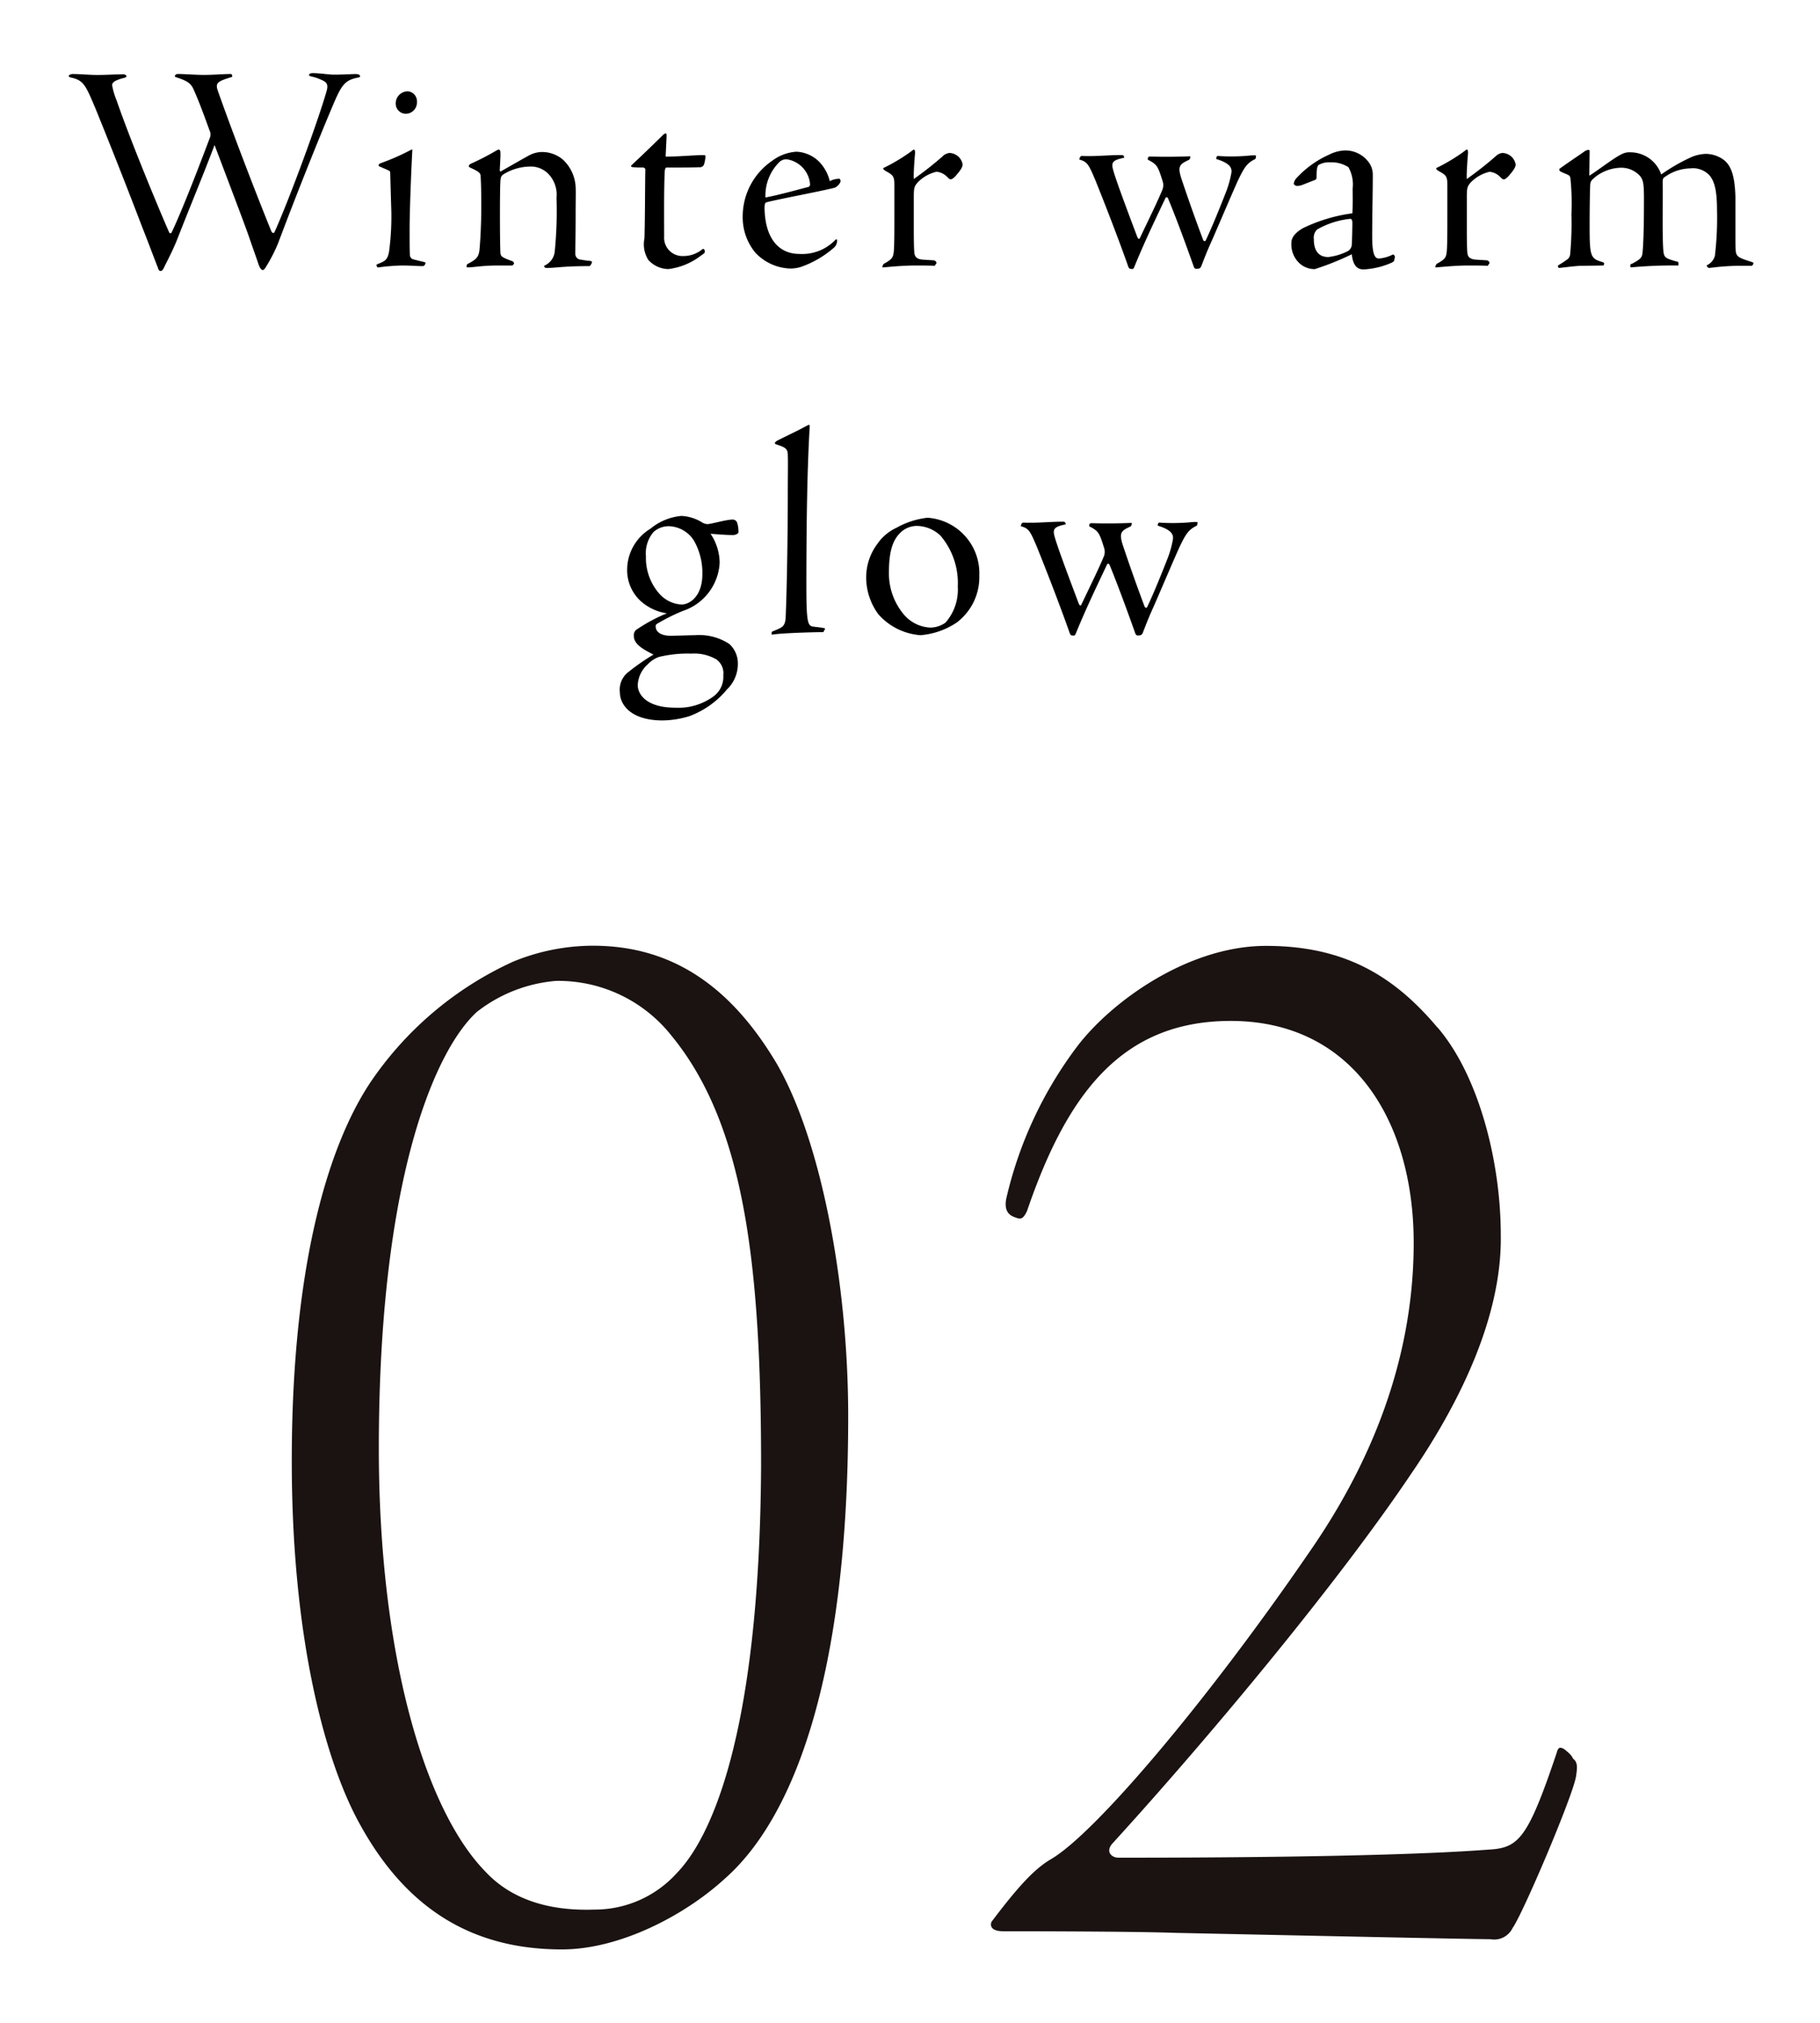 <svg xmlns="http://www.w3.org/2000/svg" width="144" height="160"><defs><clipPath id="a"><path transform="translate(976 3294)" fill="none" stroke="#707070" d="M0 0h144v160H0z"/></clipPath></defs><g transform="translate(-976 -3294)" clip-path="url(#a)"><path d="M1029.916 3334.808a4.473 4.473 0 00-2.448 1.008 3.816 3.816 0 00-1.848 3.24 3.313 3.313 0 001.056 2.472 3.957 3.957 0 002.088.984 13.031 13.031 0 00-2.448 1.32.575.575 0 00-.168.456c0 .624.6 1.008 1.56 1.488a17.03 17.03 0 00-1.944 1.344 1.753 1.753 0 00-.72 1.632c0 .984.864 2.232 3.384 2.232a7.482 7.482 0 002.112-.336 7.051 7.051 0 002.976-2.112 2.8 2.8 0 00.864-2.036 2.068 2.068 0 00-.672-1.56 4.314 4.314 0 00-2.688-.7c-.216 0-1.7.048-1.944.048-.648 0-1.2-.216-1.2-.768 0-.1.072-.168.216-.24a14.655 14.655 0 011.944-.96 4.252 4.252 0 002.904-3.82 4.2 4.2 0 00-.72-2.28c1.2.1 1.56.1 1.824.1.264-.024.384-.168.384-.216a2.333 2.333 0 00-.1-.744.367.367 0 00-.36-.264c-.5 0-1.608.336-1.992.36a.957.957 0 01-.48-.168 3.412 3.412 0 00-1.58-.48zm1.656 4.608c0 1.728-.984 2.4-1.656 2.4a2.527 2.527 0 01-1.776-.888 4.265 4.265 0 01-1.032-2.928 2.588 2.588 0 01.6-1.92 1.786 1.786 0 011.272-.456 2.437 2.437 0 011.92 1.128 5.16 5.16 0 01.672 2.664zm-2.112 10.56c-2.472 0-3-1.176-3-1.776a2.308 2.308 0 01.768-1.632 2.361 2.361 0 01.888-.6 9.677 9.677 0 012.592-.268 3.461 3.461 0 011.968.456 1.331 1.331 0 01.552 1.248 1.916 1.916 0 01-.744 1.656 4.686 4.686 0 01-3.024.916zm7.584-5.832c0 .048.024.048.1.048.716-.12 3.284-.192 3.884-.192.1 0 .144 0 .168-.1a.525.525 0 01.072-.12c.024-.072 0-.1-.1-.1-.168-.048-.5-.072-.84-.12-.404-.06-.528-.28-.528-3.184 0-5.016.072-9.48.264-12.6 0-.12 0-.168-.048-.168a.181.181 0 00-.1.024c-.912.5-1.776.888-2.376 1.2a.56.56 0 00-.216.168c-.024.072-.024.1.072.144.768.24.936.36.936.864.024.432 0 1.776 0 2.952 0 2.376-.048 7.008-.168 9.84-.024.48-.12.7-.408.864a5.169 5.169 0 01-.6.264c-.048.024-.1.048-.1.1zm12.336-9.192a6.5 6.5 0 00-2.448.792 3.746 3.746 0 00-1.512 1.272 4.443 4.443 0 00-.888 2.664 4.931 4.931 0 00.96 2.9 4.909 4.909 0 003.336 1.66 5.958 5.958 0 002.88-1.008 4.493 4.493 0 001.776-3.7 4.4 4.4 0 00-4.104-4.58zm-.792.648a2.777 2.777 0 011.824.768 5.781 5.781 0 011.368 4.032 3.939 3.939 0 01-.98 2.856 2.147 2.147 0 01-1.18.384 2.91 2.91 0 01-2.16-1.1 5.04 5.04 0 01-1.128-3.22c0-1.632.264-2.544.888-3.168a1.863 1.863 0 011.368-.552zm11.712-.216c-.024-.072-.048-.12-.216-.12-1.08 0-2.016.12-3.12.072a.2.2 0 00-.144.1l-.024.1c-.048.048-.048.072.024.1.576.168.7.384 1.224 1.632.792 1.968 1.752 4.44 2.52 6.6.1.288.12.36.216.384a.474.474 0 00.22.012c.048 0 .1-.1.144-.216.624-1.512 1.1-2.568 2.448-5.4.048-.1.168-.072.216.072.644 1.58 1.34 3.48 1.992 5.304.048.168.12.24.216.24.288 0 .36-.072.432-.288.1-.24.336-.912.816-1.968.456-1.032 1.8-4.2 2.112-4.848.456-.936.672-1.272 1.32-1.584a.49.49 0 00.048-.216v-.048c0-.024-.048-.024-.144-.024a3.078 3.078 0 00-.432.024 15.636 15.636 0 01-2.448.024c-.072 0-.12.12-.12.24 1.008.312 1.272.648 1.2 1.1a7.921 7.921 0 01-.408 1.464c-.412 1.06-1.18 2.96-1.636 3.892-.048.072-.144.048-.192-.048a137.697 137.697 0 01-1.752-4.944c-.264-.888-.12-1.056.624-1.392a.271.271 0 00.1-.288 43.234 43.234 0 01-3.072.024c-.192 0-.216 0-.264.072 0 .048-.024.1-.024.168.72.384.792.456 1.176 1.7a.993.993 0 010 .648c-.36.888-1.032 2.256-1.8 3.864-.048.1-.12.072-.192-.072-.744-1.968-1.68-4.464-1.9-5.256-.192-.648-.1-.84.864-1.032zm-71.808-20.216c.048.192.12.264.192.264a.216.216 0 00.116-.024c.048-.024.12-.1.264-.432.312-.6.7-1.392.936-1.992 1.224-3.12 1.992-4.92 2.976-7.512 1.128 2.976 2.352 6.192 2.712 7.224.36 1.056.576 1.632.768 2.208.12.336.24.456.336.456.048 0 .144-.048.288-.312a12.5 12.5 0 00.92-1.8c1.44-3.84 3.312-8.5 4.248-10.7.768-1.824.984-2.208 2.136-2.424.072-.024.1-.024.1-.048V3300q-.036-.144-.36-.144c-.288 0-1.008.048-1.7.048-.384 0-1.128-.12-1.68-.12-.24 0-.288.1-.288.12-.024.048 0 .1.168.144a3.331 3.331 0 01.792.264c.408.168.576.336.432.864-.648 2.3-2.928 8.52-4.128 11.184-.048.1-.192.1-.264-.1-1.3-3.192-3.168-8.088-4.224-11.088-.216-.624 0-.744 1.1-1.08.072-.024.048-.192-.048-.24-.624 0-1.416.072-2.136.072-.672 0-1.512-.072-2.04-.072-.168 0-.24.048-.264.144-.024.048 0 .072.048.1.888.288 1.2.456 1.44 1.008.312.72.528 1.224 1.248 3.216a.686.686 0 01.024.576c-.432 1.152-2.112 5.592-3.024 7.488-.048.1-.168.1-.216-.048-.864-1.968-3.1-7.368-4.128-10.368a5.7 5.7 0 01-.36-1.2c-.024-.264.24-.408.816-.576.264-.048.312-.12.312-.144 0-.072-.072-.168-.24-.168-.72 0-1.416.048-2.04.048-.6 0-1.392-.072-1.872-.072a.57.57 0 00-.36.072c-.024 0-.048.048-.048.1 0 .024 0 .048.144.1 1.032.216 1.176.6 1.944 2.4a477.06 477.06 0 013.7 9.384c.66 1.672 1.116 2.92 1.26 3.256zm19.776-13.944a.958.958 0 00-.96.96.808.808 0 00.816.816.893.893 0 00.864-.936.786.786 0 00-.72-.84zm-1.32 9.048a20.7 20.7 0 01-.168 3.648c-.12.624-.312.744-.888.96-.072.024-.1.048-.1.1s.024.072.024.1a.132.132 0 00.12.072 15.648 15.648 0 011.876-.152c.648 0 1.176.048 1.608.048a.2.2 0 00.192-.1l.048-.1c.024-.048-.024-.12-.1-.12-.072-.024-.432-.1-.864-.216a.361.361 0 01-.264-.36c-.024-.36-.024-.864-.024-2.016 0-1.368.12-4.512.216-6.24 0-.048 0-.072-.024-.072a.405.405 0 00-.12.048 17.7 17.7 0 01-2.352 1.032c-.1.048-.144.072-.168.144 0 .048 0 .1.072.12.6.264.816.336.84.432zm5.976 4.752c-.024.1 0 .12.048.12.428.024 1.08-.144 2.428-.144h1.152l.1-.12c.048-.072 0-.144-.1-.216-.864-.312-.936-.384-.96-.672-.048-1.152-.048-4.944 0-5.64.024-.336.048-.432.264-.576a4.094 4.094 0 012.016-.6 1.938 1.938 0 011.488.552 2.372 2.372 0 01.672 1.92 31.916 31.916 0 01-.144 4.272 1.361 1.361 0 01-.84 1.1l.024.1c.048.072.1.072.264.072.624 0 1.272-.144 3.216-.144.1 0 .12 0 .168-.072a.506.506 0 00.12-.264c0-.024-.048-.048-.12-.072a6.774 6.774 0 01-.744-.1.463.463 0 01-.456-.5c0-.672.024-1.488.024-3.192 0-1.056.024-1.632 0-2.064a3.171 3.171 0 00-1.008-2.16 2.546 2.546 0 00-1.632-.6 2.208 2.208 0 00-1.08.288c-.576.312-1.1.624-2.208 1.248-.024.024-.072 0-.072-.12.024-.576.072-1.176.048-1.392 0-.168-.072-.216-.144-.216a.405.405 0 00-.168.072 20.763 20.763 0 01-1.992 1.032c-.12.048-.168.1-.192.192 0 .048 0 .072.048.1.816.384.888.456.888.792.024.408.048 1.176.048 2.256 0 1.392-.072 2.736-.144 3.5-.072.6-.288.768-.984 1.128zm15.744-10.464c-.072 0-.12.024-.24.144-.5.5-1.776 1.728-2.472 2.376-.048.048-.024.144.144.144a6.558 6.558 0 00.768.024c.1 0 .216.1.192.192-.024.84-.024 4.248-.072 5.424a2.313 2.313 0 00.312 1.7 2.192 2.192 0 001.584.72 5.282 5.282 0 002.592-1.08c.264-.168.288-.216.288-.288a.372.372 0 00-.048-.192c-.048-.048-.12-.048-.216.048a2.353 2.353 0 01-1.44.48 1.449 1.449 0 01-1.512-1.552c0-1.3-.024-3.816.048-5.16.024-.216.072-.288.144-.288 1.2 0 1.968 0 2.568-.024a.369.369 0 00.384-.192 2.42 2.42 0 00.12-.6c.024-.168-.024-.168-.216-.168-.624 0-1.9.12-2.928.12 0-.192.072-1.416.072-1.7 0-.104-.024-.128-.072-.128zm10.344 1.44a3.564 3.564 0 00-1.92.72 5.328 5.328 0 00-2.328 4.368 4.4 4.4 0 00.984 2.88 3.96 3.96 0 002.76 1.272 2.829 2.829 0 00.84-.12 7.91 7.91 0 002.64-1.536.717.717 0 00.24-.6c0-.072-.072-.072-.144 0a3.634 3.634 0 01-2.856 1.1c-1.416 0-2.688-.984-2.736-3.624 0-.312.048-.432.144-.456 1.008-.264 3.912-.792 5.4-1.152a.928.928 0 00.456-.452.244.244 0 00-.072-.264 1.735 1.735 0 00-.768.192 3.3 3.3 0 00-.888-1.584 2.727 2.727 0 00-1.752-.744zm1.08 2.568a.221.221 0 01-.216.24c-1.1.288-2.112.576-3.312.816a3.711 3.711 0 011.128-2.832.818.818 0 01.552-.192 2.168 2.168 0 011.848 1.968zm5.736 6.48c-.024.048-.024.1.024.1.24-.004 1.416-.148 2.592-.148.5 0 1.008 0 1.512.024l.144-.216a.253.253 0 00-.216-.216l-.768-.048c-.576-.024-.716-.216-.768-.504-.024-.24-.048-.624-.048-1.992v-2.4c0-.768.024-.912.336-1.248a3.031 3.031 0 011.464-.816 1.361 1.361 0 01.864.432c.1.1.168.168.264.168s.216-.1.36-.24c.288-.336.576-.672.576-.936a1.09 1.09 0 00-1.056-.908.939.939 0 00-.552.288 28.154 28.154 0 01-2.256 1.772c-.024-.48.048-1.416.1-2.06 0-.144-.024-.264-.072-.264-.072 0-.12.048-.24.144a14.516 14.516 0 01-2.212 1.32c0 .072.048.144.264.264.528.288.624.408.624 1.056v2.328c0 1.224 0 2.5-.048 2.952-.048.5-.168.624-.816.984zm19.1-8.664c-.024-.072-.048-.12-.216-.12-1.08 0-2.016.12-3.12.072a.2.2 0 00-.144.1l-.024.1c-.048.048-.048.072.024.1.576.168.7.384 1.224 1.632.792 1.968 1.752 4.44 2.52 6.6.1.288.12.36.216.384a.474.474 0 00.216.024c.048 0 .1-.1.144-.216.624-1.512 1.1-2.568 2.448-5.4.048-.1.168-.072.216.072.652 1.568 1.348 3.468 1.996 5.292.048.168.12.24.216.24.288 0 .36-.072.432-.288.1-.24.336-.912.816-1.968.456-1.032 1.8-4.2 2.112-4.848.456-.936.672-1.272 1.32-1.584a.49.49 0 00.048-.216v-.048c0-.024-.048-.024-.144-.024a3.078 3.078 0 00-.432.024 15.636 15.636 0 01-2.448.024c-.072 0-.12.12-.12.24 1.008.312 1.272.648 1.2 1.1a7.921 7.921 0 01-.408 1.464c-.408 1.06-1.176 2.96-1.632 3.892-.048.072-.144.048-.192-.048a137.697 137.697 0 01-1.752-4.944c-.264-.888-.12-1.056.624-1.392a.271.271 0 00.1-.288 43.234 43.234 0 01-3.072.024c-.192 0-.216 0-.264.072 0 .048-.024.1-.024.168.72.384.792.456 1.176 1.7a.993.993 0 010 .648c-.36.888-1.032 2.256-1.8 3.864-.048.1-.12.072-.192-.072-.744-1.968-1.68-4.464-1.9-5.256-.192-.648-.1-.84.864-1.032zm15.12 1.848c.12-.048.12-.12.12-.288 0-.768.1-.888.24-.936a1.611 1.611 0 01.84-.168 2.462 2.462 0 011.44.384 2.789 2.789 0 01.336 1.68c0 .552.024 1.152-.024 1.968a12.951 12.951 0 00-3.912 1.176c-.576.336-.912.72-.912 1.152a2.041 2.041 0 00.648 1.632 1.774 1.774 0 001.2.456 21.832 21.832 0 002.932-1.176c.1.984.5 1.2.936 1.2a6.276 6.276 0 002.256-.552c.12-.072.168-.12.168-.192l.048-.24c0-.1-.1-.216-.168-.192a2.93 2.93 0 01-1.1.312c-.336 0-.528-.384-.528-1.752 0-1.68.048-3.264.048-4.872a1.655 1.655 0 00-.408-1.1 2.291 2.291 0 00-1.808-.824 3.034 3.034 0 00-1.248.336 7.865 7.865 0 00-2.592 1.872.767.767 0 00-.192.408c0 .12.168.192.264.192a1.334 1.334 0 00.368-.068zm1.056 6.1c-.816 0-1.152-.552-1.152-1.416a.892.892 0 01.264-.768 6.71 6.71 0 012.616-.84c.048 0 .168.024.168.312 0 .336-.024 1.488-.048 1.752a.625.625 0 01-.384.528 4.443 4.443 0 01-1.46.428zm8.472.72c-.024.048-.024.1.024.1.244-.008 1.42-.152 2.6-.152.5 0 1.008 0 1.512.024l.144-.216a.253.253 0 00-.216-.216l-.768-.048c-.576-.024-.72-.216-.768-.5-.024-.24-.048-.624-.048-1.992v-2.4c0-.768.024-.912.336-1.248a3.031 3.031 0 011.464-.816 1.361 1.361 0 01.864.432c.1.1.168.168.264.168s.216-.1.36-.24c.288-.336.576-.672.576-.936a1.09 1.09 0 00-1.06-.912.939.939 0 00-.552.288 28.154 28.154 0 01-2.256 1.772c-.024-.48.048-1.416.1-2.064 0-.144-.024-.264-.072-.264-.072 0-.12.048-.24.144a14.516 14.516 0 01-2.212 1.324c0 .072.048.144.264.264.528.288.624.408.624 1.056v2.328c0 1.224 0 2.5-.048 2.952-.048.5-.168.624-.816.984zm19.224-.268a.141.141 0 00-.144-.1c-.888-.24-.96-.336-1.032-.7-.12-.84-.048-4.152-.072-5.544 0-.264.024-.36.192-.456a3.539 3.539 0 011.996-.664 1.782 1.782 0 011.56.6c.336.456.552 1.08.552 2.736a25.15 25.15 0 01-.168 3.576 1.16 1.16 0 01-.576.72c-.072.024-.072.048-.072.1.048.024.048.048.072.072 0 .024.072.072.144.072a18.864 18.864 0 012.184-.172h1.152c.048 0 .144-.12.144-.192 0-.048-.024-.072-.1-.1-.816-.264-1.1-.36-1.224-.6-.072-.12-.1-.312-.1-1.176v-3.356c-.048-2.04-.5-2.592-.888-2.928a2.431 2.431 0 00-1.416-.5 3.1 3.1 0 00-1.2.264 14.459 14.459 0 00-2.368 1.364 2.577 2.577 0 00-2.424-1.752 1.324 1.324 0 00-.744.168c-.672.336-1.92 1.32-2.52 1.68l.024-1.824c0-.168 0-.216-.072-.216a.626.626 0 00-.336.12c-.216.168-.96.648-1.968 1.368-.048.072 0 .144.024.192a3.611 3.611 0 00.408.192c.36.144.408.192.432.432a19.69 19.69 0 01.072 2.784 26.784 26.784 0 01-.1 3.168.562.562 0 01-.264.432 8.22 8.22 0 01-.7.456c0 .12.024.192.1.192.312-.024 1.32-.168 1.752-.168.412 0 1.54-.024 1.732-.024.024 0 .072-.1.072-.144s-.024-.1-.192-.144c-.912-.264-.96-.5-.96-2.928 0-1.3.024-2.76.048-3.192.024-.264.1-.336.408-.6a3.417 3.417 0 011.9-.72 2 2 0 011.632.648c.24.312.312.552.312 1.8 0 2.3-.048 3.672-.12 4.32-.048.36-.192.48-.816.816-.1.024-.144.072-.144.12v.1c0 .072 0 .024.072.072a35.1 35.1 0 013.736-.148z"/><path d="M1037.389 3378.018c3.5 5.933 5.721 17.292 5.721 28.02 0 20.573-4.32 31.808-9.809 36.6-3.036 2.779-8.173 5.555-12.845 5.555-6.89 0-12.144-3.03-15.881-9.72-2.8-4.922-5.489-14.767-5.489-28.9-.003-14.893 2.684-24.609 6.186-29.909a27.3 27.3 0 0111.327-9.6 16.66 16.66 0 016.306-1.261c5.838 0 10.626 2.776 14.48 9.212m-23.588-4.035c-3.27 2.9-7.824 13-7.824 34.584 0 16.282 3.619 28.525 8.408 33.449 2.1 2.271 5.137 3.153 8.642 3.029a8.742 8.742 0 006.538-2.9c2.57-2.649 6.538-10.6 6.657-32.186 0-16.282-1.4-27.137-7.124-34.079a11.41 11.41 0 00-9.11-4.29 11.7 11.7 0 00-6.187 2.4m75.925 1.259c3.268 3.791 5.02 10.611 5.02 16.424.117 6.569-3.387 13.516-7.122 18.949-5.606 8.338-15.531 20.338-23.589 29.18-.582.633-.115 1.138.468 1.138 3.969 0 20.9 0 29.192-.633 2.453-.125 3.153-.756 5.489-7.7.119-.5.351-.38.585-.253.466.378.582.506.7.758.349.253.349.633.232 1.391-.232 1.516-4.2 10.862-5.02 12a1.613 1.613 0 01-1.752.884c-1.284 0-13.079-.251-24.872-.5-3.619-.127-12.729-.127-13.662-.127-1.052 0-1.052-.506-.935-.758 2.1-2.78 3.385-4.169 4.671-4.928 3.5-2.02 12.376-12.506 20.435-24.253 6.421-9.222 8.291-17.684 8.291-24.508 0-9.6-4.786-17.558-14.48-17.558-8.64 0-12.962 5.811-16.113 15.031-.351.76-.585.633-.936.508s-.933-.38-.7-1.517a31.822 31.822 0 015.6-12c2.687-3.538 8.757-7.958 14.946-7.958 6.074 0 10.043 2.272 13.547 6.44" fill="#1a1311"/></g></svg>